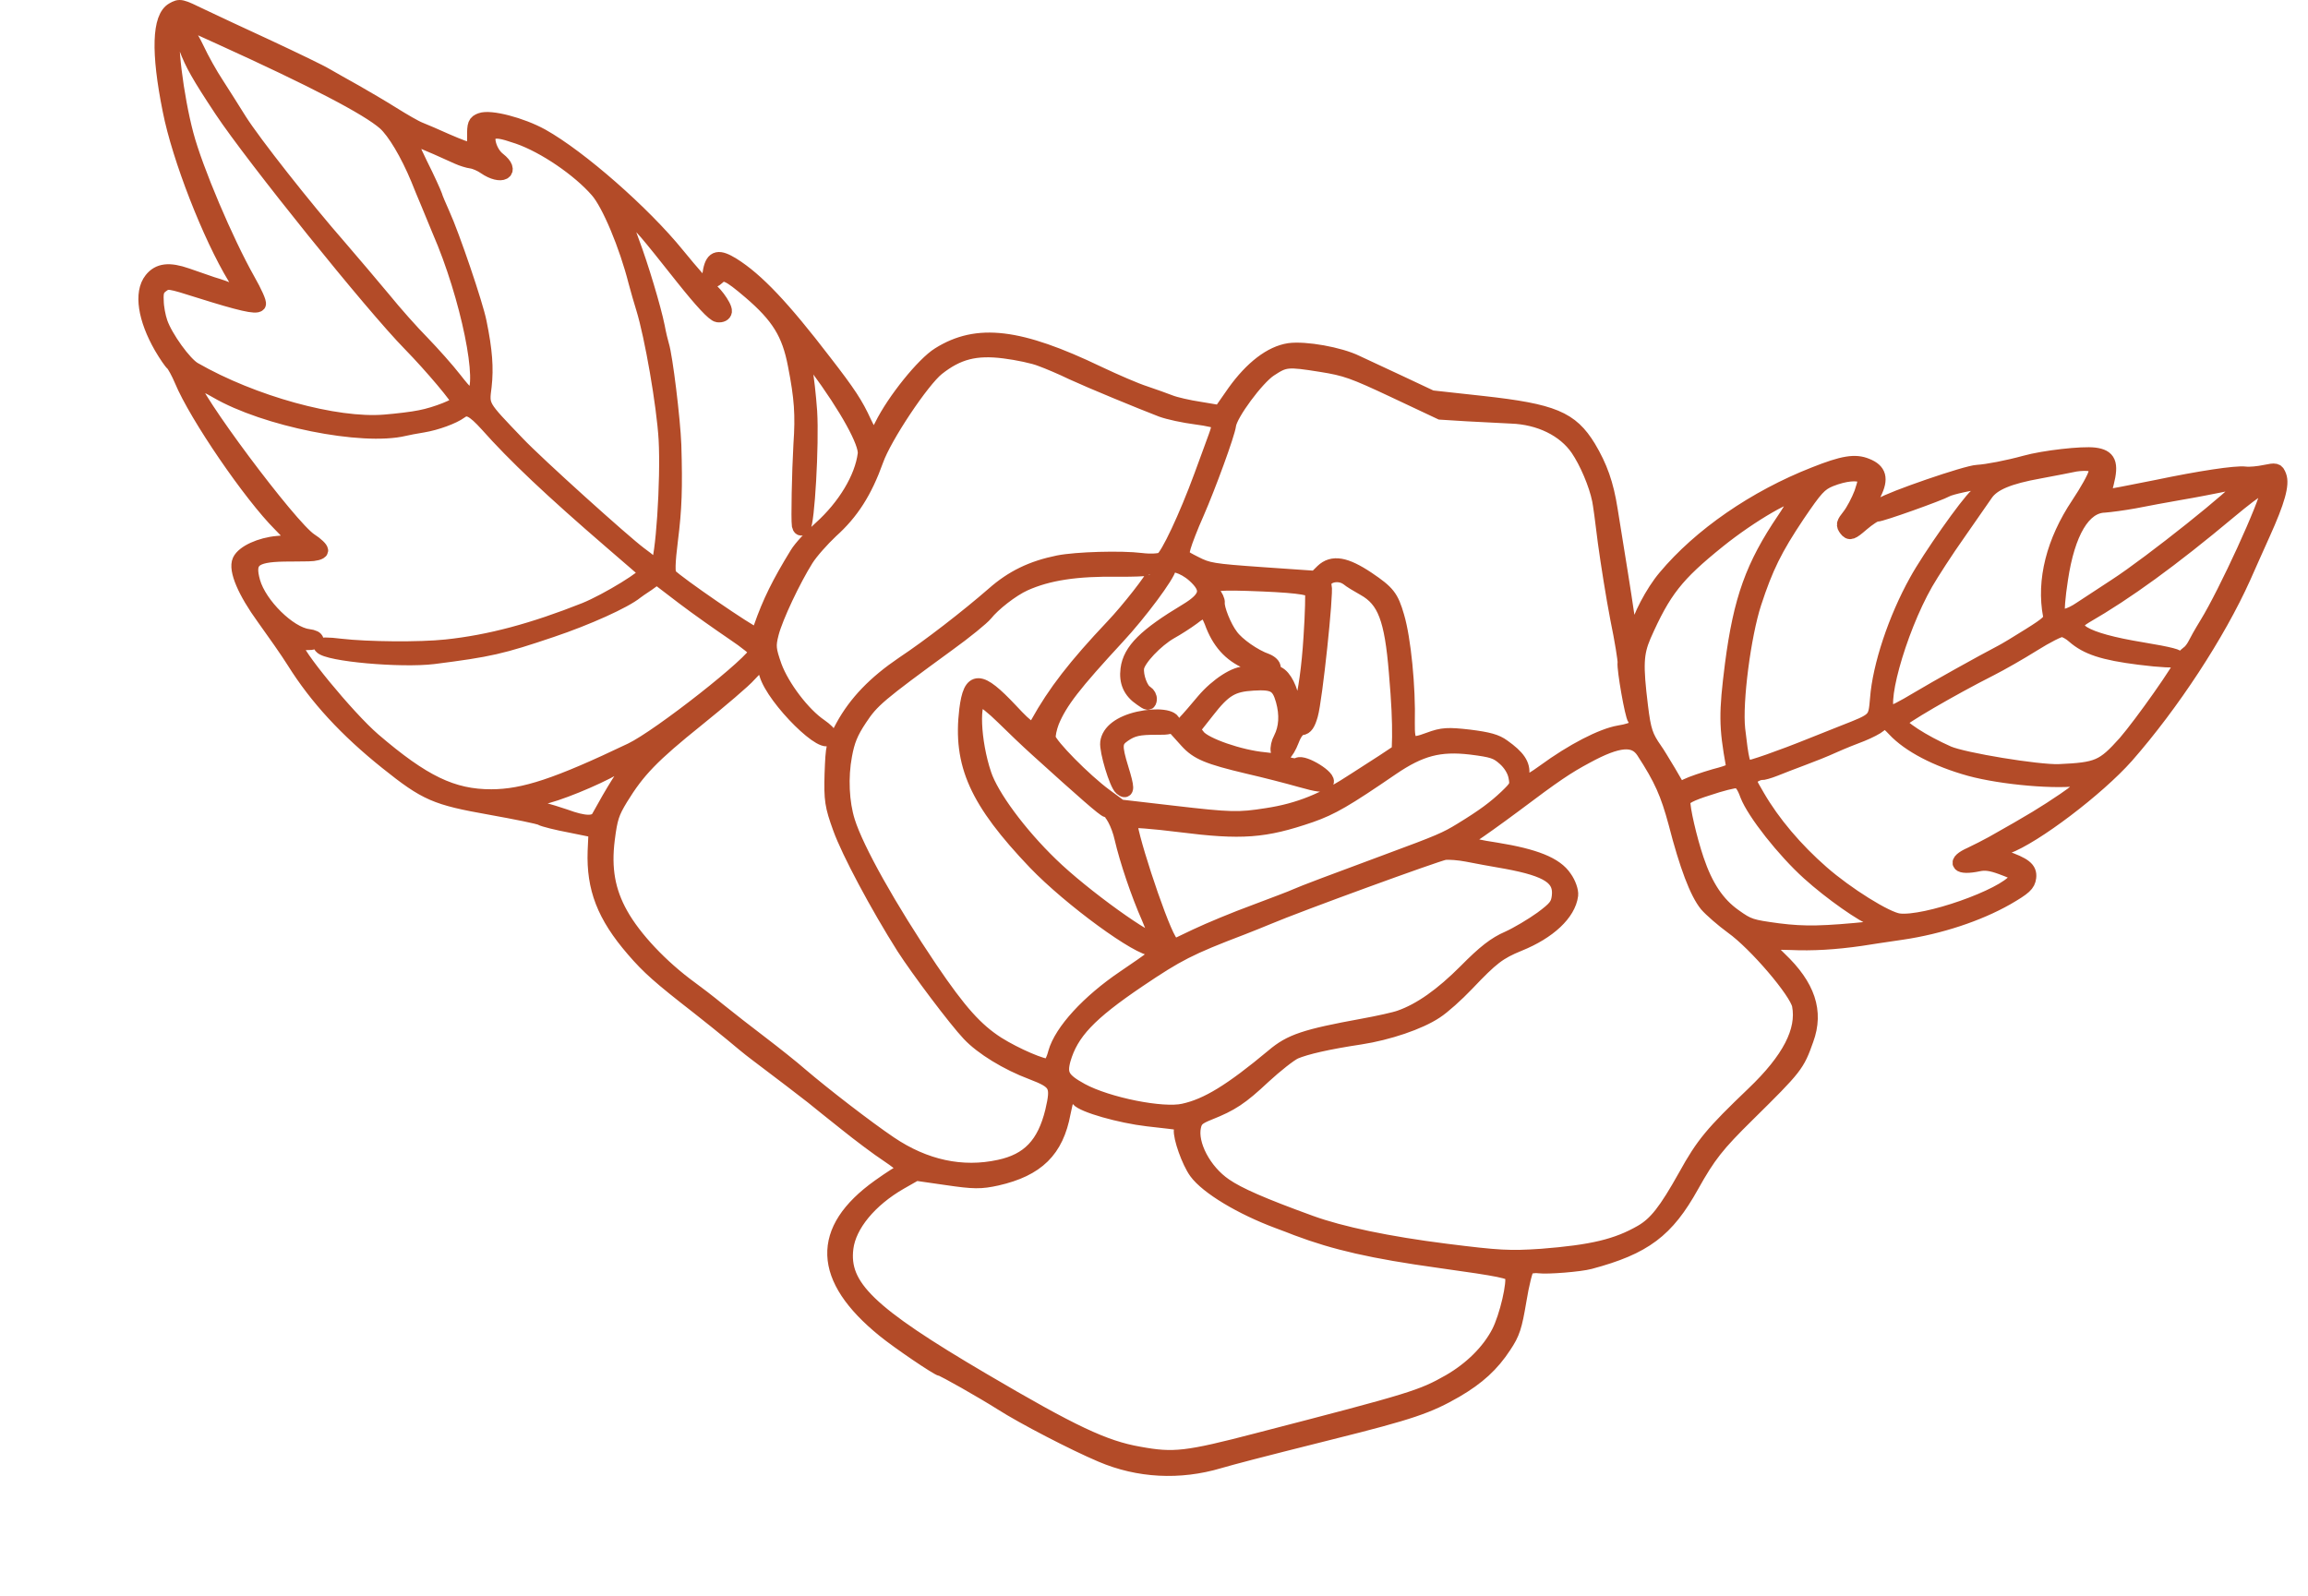 <?xml version="1.0" encoding="UTF-8"?> <svg xmlns="http://www.w3.org/2000/svg" width="107" height="74" viewBox="0 0 107 74" fill="none"><path d="M8.026 0.459C7.401 0.807 7.341 2.402 7.89 5.12C8.323 7.321 9.739 10.95 10.905 12.868C11.258 13.455 11.191 13.679 10.71 13.489C10.539 13.416 10.143 13.276 9.831 13.185C9.521 13.081 9.002 12.899 8.655 12.778C7.838 12.494 7.365 12.55 7.028 12.973C6.551 13.572 6.736 14.771 7.488 16.081C7.701 16.444 7.941 16.797 8.023 16.86C8.092 16.933 8.282 17.267 8.431 17.622C9.115 19.272 11.636 22.951 13.002 24.312C13.736 25.051 13.724 25.14 12.864 25.199C12.08 25.268 11.298 25.622 11.121 26C10.927 26.415 11.366 27.44 12.236 28.635C12.709 29.29 13.345 30.197 13.635 30.66C14.689 32.344 16.064 33.836 17.942 35.34C19.762 36.797 20.204 36.982 22.732 37.431C23.92 37.645 24.979 37.856 25.087 37.922C25.207 37.989 25.821 38.144 26.465 38.264L27.637 38.502L27.593 39.466C27.532 41.177 28.017 42.453 29.37 44.02C30.08 44.846 30.591 45.298 32.357 46.672C32.91 47.103 33.625 47.685 33.941 47.944C34.268 48.218 34.759 48.629 35.055 48.847C36.27 49.763 37.26 50.522 37.672 50.845C37.905 51.042 38.611 51.597 39.221 52.087C39.831 52.578 40.716 53.245 41.182 53.55C41.92 54.044 42.203 54.364 41.872 54.322C41.809 54.314 41.317 54.627 40.763 55.022C37.936 57.043 38.019 59.251 40.997 61.669C41.653 62.204 43.474 63.442 43.639 63.463C43.767 63.479 45.528 64.477 46.449 65.058C47.43 65.686 49.795 66.915 51.059 67.449C52.775 68.183 54.688 68.282 56.515 67.738C57.172 67.549 58.055 67.312 61.725 66.392C65.408 65.474 66.22 65.189 67.488 64.457C68.507 63.862 69.164 63.26 69.725 62.401C70.123 61.804 70.211 61.518 70.415 60.316C70.538 59.544 70.716 58.855 70.79 58.774C70.876 58.707 71.128 58.661 71.344 58.689C71.751 58.74 73.252 58.62 73.707 58.496C76.236 57.82 77.264 57.045 78.418 54.968C79.202 53.568 79.588 53.074 81.019 51.665C83.248 49.465 83.311 49.382 83.732 48.194C84.206 46.897 83.811 45.723 82.496 44.471C82.126 44.127 81.857 43.796 81.902 43.75C81.935 43.69 82.454 43.678 83.033 43.699C84.009 43.745 85.064 43.684 86.262 43.512C86.513 43.466 87.381 43.343 88.172 43.224C89.923 42.967 91.704 42.377 93.026 41.626C93.849 41.149 94.01 41.001 94.05 40.683C94.098 40.301 93.852 40.102 92.911 39.776C92.453 39.615 92.501 39.441 93.029 39.249C94.317 38.778 97.233 36.561 98.574 35.05C100.687 32.642 102.816 29.395 104.003 26.753C104.2 26.313 104.599 25.407 104.904 24.735C105.585 23.231 105.799 22.457 105.653 22.076C105.545 21.804 105.52 21.801 105.003 21.904C104.697 21.969 104.291 22.008 104.088 21.982C103.655 21.928 101.982 22.182 100.017 22.593C99.249 22.741 98.36 22.926 98.043 22.977L97.474 23.086L97.651 22.398C97.883 21.483 97.753 21.183 97.104 21.101C96.531 21.028 94.748 21.23 93.891 21.47C93.087 21.692 92.107 21.879 91.678 21.902C91.185 21.917 87.645 23.137 87.22 23.433C87.078 23.531 86.894 23.56 86.797 23.509C86.639 23.424 86.649 23.348 86.879 22.86C87.209 22.191 87.112 21.829 86.533 21.601C86.006 21.38 85.438 21.476 84.131 21.996C81.358 23.081 78.822 24.841 77.209 26.77C76.632 27.447 75.983 28.696 75.918 29.218C75.877 29.536 75.685 29.628 75.575 29.368C75.545 29.3 75.462 28.837 75.394 28.35C75.277 27.534 75.045 26.096 74.646 23.629C74.46 22.442 74.173 21.643 73.639 20.749C72.825 19.418 72.003 19.069 68.715 18.706L66.356 18.447L64.892 17.758C64.087 17.385 63.184 16.96 62.879 16.819C62.1 16.436 60.507 16.157 59.77 16.258C58.927 16.384 58.039 17.073 57.239 18.187L56.576 19.138L55.627 18.979C55.107 18.901 54.479 18.757 54.245 18.663C54.011 18.568 53.479 18.385 53.07 18.243C52.66 18.113 51.692 17.694 50.912 17.324C47.256 15.57 45.308 15.337 43.539 16.445C42.825 16.885 41.461 18.574 40.887 19.742C40.763 20.011 40.593 20.235 40.513 20.25C40.434 20.266 40.225 19.968 40.054 19.585C39.68 18.762 39.345 18.242 38.2 16.766C36.28 14.262 35.072 12.985 33.958 12.289C33.322 11.898 33.071 11.944 32.946 12.523C32.845 13.014 32.959 13.132 33.267 12.848C33.56 12.574 33.792 12.681 34.772 13.516C36.102 14.653 36.595 15.452 36.875 16.922C37.174 18.446 37.23 19.229 37.133 20.612C37.06 21.908 37.017 24.087 37.06 24.364C37.084 24.483 37.144 24.517 37.23 24.45C37.416 24.305 37.628 20.584 37.534 19.073C37.483 18.356 37.386 17.478 37.314 17.132C37.243 16.774 37.208 16.434 37.243 16.361C37.278 16.288 37.564 16.582 37.874 16.996C39.276 18.892 40.18 20.532 40.114 21.053C39.973 22.172 39.173 23.493 38.051 24.502C37.614 24.886 37.121 25.418 36.957 25.695C36.126 27.05 35.693 27.926 35.287 29.09C35.223 29.289 35.09 29.427 35.001 29.416C34.772 29.387 31.358 27.043 31.041 26.693C30.937 26.589 30.948 26.099 31.082 25.031C31.264 23.593 31.297 22.615 31.237 20.63C31.193 19.448 30.837 16.534 30.67 16.009C30.624 15.861 30.531 15.475 30.47 15.144C30.303 14.309 29.703 12.307 29.286 11.208C28.852 10.041 28.854 9.822 29.318 10.139C29.709 10.421 29.934 10.682 31.662 12.865C32.543 13.971 33.101 14.571 33.279 14.594C33.444 14.615 33.568 14.553 33.583 14.438C33.612 14.209 33.004 13.396 32.775 13.367C32.685 13.356 32.076 12.659 31.393 11.823C29.816 9.879 26.872 7.297 25.109 6.312C24.167 5.793 22.728 5.417 22.294 5.582C22.036 5.679 21.999 5.764 22.005 6.334C22.012 7.097 21.974 7.092 20.686 6.542C20.209 6.327 19.658 6.089 19.461 6.013C19.251 5.934 18.685 5.604 18.194 5.297C17.703 4.989 16.921 4.529 16.451 4.263C15.991 4.011 15.389 3.663 15.123 3.513C14.86 3.351 13.653 2.772 12.445 2.206C11.236 1.653 9.857 1.001 9.37 0.771C8.359 0.281 8.346 0.28 8.026 0.459ZM10.243 1.734C14.533 3.685 17.032 4.982 17.847 5.693C18.299 6.099 18.907 7.119 19.393 8.292C19.5 8.564 19.708 9.068 19.848 9.396C19.986 9.736 20.224 10.309 20.382 10.691C21.705 13.727 22.558 17.919 21.941 18.306C21.772 18.414 21.618 18.304 21.073 17.602C20.718 17.144 20.038 16.386 19.569 15.9C19.099 15.427 18.284 14.51 17.759 13.862C17.232 13.227 16.32 12.156 15.734 11.474C14.13 9.643 11.758 6.63 11.1 5.59C10.789 5.086 10.303 4.327 10.034 3.905C9.751 3.481 9.34 2.745 9.116 2.264C8.553 1.094 8.235 1.054 8.644 2.217C8.925 2.964 9.22 3.492 10.284 5.1C11.739 7.287 17.28 14.177 19.021 15.947C20.028 16.979 21.309 18.498 21.29 18.651C21.271 18.803 20.222 19.227 19.481 19.366C19.136 19.439 18.401 19.527 17.839 19.572C15.566 19.763 11.708 18.695 8.996 17.137C8.55 16.887 7.659 15.65 7.423 14.961C7.328 14.691 7.242 14.241 7.241 13.943C7.218 13.514 7.274 13.379 7.501 13.214C7.772 13.015 7.836 13.023 9.252 13.473C11.166 14.077 11.871 14.23 11.977 14.102C12.024 14.043 11.802 13.55 11.484 12.993C10.47 11.197 9.055 7.865 8.626 6.247C8.153 4.469 7.822 1.765 8.031 1.339C8.124 1.118 8.539 1.002 8.836 1.104C8.911 1.127 9.534 1.412 10.243 1.734ZM24.034 6.331C25.26 6.758 26.854 7.851 27.7 8.823C28.244 9.435 29.057 11.386 29.48 13.055C29.576 13.416 29.738 13.979 29.839 14.302C30.233 15.579 30.788 18.764 30.883 20.366C30.99 22.279 30.736 26.034 30.491 26.235C30.435 26.267 30.298 26.224 30.195 26.121C30.09 26.03 29.844 25.831 29.642 25.689C28.91 25.144 24.871 21.507 23.982 20.567C22.281 18.789 22.322 18.871 22.444 17.905C22.537 17.063 22.483 16.268 22.211 14.941C22.054 14.133 20.951 10.892 20.515 9.945C20.344 9.562 20.174 9.166 20.149 9.059C20.111 8.951 19.819 8.294 19.478 7.617C19.138 6.928 18.912 6.37 18.978 6.352C19.072 6.325 19.737 6.59 21.228 7.27C21.423 7.359 21.709 7.447 21.862 7.466C22.027 7.487 22.309 7.613 22.487 7.739C23.248 8.261 23.803 7.957 23.098 7.402C22.674 7.077 22.463 6.288 22.753 6.144C23.014 6.022 23.254 6.065 24.034 6.331ZM64.655 18.103L66.79 19.109L68.008 19.185C68.676 19.218 69.613 19.271 70.075 19.291C71.375 19.339 72.532 19.898 73.154 20.804C73.569 21.412 74.008 22.437 74.159 23.18C74.193 23.326 74.314 24.207 74.427 25.152C74.555 26.086 74.806 27.681 75.002 28.689C75.211 29.697 75.354 30.607 75.34 30.721C75.301 31.027 75.677 33.168 75.8 33.325C76.041 33.666 75.835 33.86 75.07 33.983C74.278 34.116 72.909 34.822 71.599 35.781C70.703 36.43 70.481 36.454 70.548 35.919C70.606 35.461 70.366 35.108 69.678 34.621C69.359 34.386 68.996 34.289 68.118 34.178C67.124 34.066 66.878 34.073 66.254 34.305C65.358 34.644 65.23 34.537 65.242 33.518C65.284 31.856 65.062 29.618 64.754 28.584C64.492 27.685 64.337 27.484 63.396 26.848C62.371 26.163 61.776 26.062 61.321 26.496L60.996 26.817L58.51 26.645C56.192 26.482 56.002 26.445 55.395 26.136C54.752 25.809 54.739 25.807 54.862 25.345C54.932 25.095 55.202 24.392 55.471 23.793C56.017 22.544 56.904 20.122 56.957 19.703C57.021 19.194 58.253 17.527 58.859 17.125C59.564 16.659 59.682 16.648 61.253 16.898C62.393 17.08 62.74 17.202 64.655 18.103ZM97.166 21.936C97.128 22.138 96.761 22.789 96.363 23.385C95.216 25.101 94.754 26.917 95.065 28.546C95.113 28.785 94.952 28.932 94.11 29.459C93.548 29.815 92.961 30.167 92.795 30.25C91.841 30.75 89.853 31.856 88.888 32.432C88.272 32.806 87.706 33.097 87.617 33.086C86.968 33.004 87.979 29.293 89.273 27.026C89.538 26.569 90.214 25.517 90.795 24.698C91.364 23.878 91.933 23.058 92.058 22.881C92.39 22.405 93.114 22.096 94.555 21.839C95.244 21.706 95.998 21.568 96.211 21.518C96.435 21.482 96.747 21.469 96.924 21.504C97.188 21.564 97.231 21.634 97.166 21.936ZM103.901 22.54C103.867 22.808 99.685 26.144 98.095 27.171C97.419 27.615 96.687 28.092 96.475 28.233C95.951 28.593 95.485 28.702 95.384 28.483C95.344 28.387 95.397 27.657 95.525 26.846C95.851 24.677 96.575 23.451 97.561 23.42C97.822 23.401 98.466 23.315 98.968 23.223C99.486 23.12 100.438 22.943 101.086 22.831C101.746 22.721 102.581 22.555 102.939 22.483C103.79 22.294 103.93 22.311 103.901 22.54ZM105.175 22.688C105.087 23.388 103.197 27.505 102.319 28.932C102.075 29.328 101.825 29.774 101.755 29.92C101.686 30.054 101.546 30.243 101.434 30.306C101.321 30.383 101.212 30.537 101.197 30.651C101.162 30.931 99.29 33.577 98.533 34.451C97.511 35.588 97.264 35.699 95.445 35.78C94.459 35.81 91.052 35.251 90.317 34.938C89.129 34.414 88.018 33.692 88.047 33.463C88.067 33.31 90.452 31.919 92.274 30.998C92.744 30.76 93.635 30.252 94.253 29.865C94.87 29.478 95.478 29.167 95.605 29.183C95.745 29.201 95.987 29.334 96.149 29.484C96.754 30.013 97.511 30.264 99.177 30.474C100.182 30.601 100.85 30.633 100.951 30.556C101.065 30.467 100.615 30.345 99.299 30.127C96.576 29.68 95.677 29.127 96.68 28.556C98.575 27.464 100.667 25.945 103.34 23.71C104.755 22.532 105.228 22.268 105.175 22.688ZM48.258 16.64C48.592 16.76 49.242 17.036 49.705 17.262C50.596 17.672 52.857 18.604 53.855 18.988C54.176 19.106 54.893 19.261 55.453 19.332C56 19.401 56.477 19.513 56.52 19.583C56.55 19.651 56.486 19.953 56.371 20.249C56.269 20.546 55.959 21.36 55.701 22.077C55.011 23.955 54.146 25.797 53.882 25.945C53.756 26.019 53.314 26.041 52.907 25.989C51.991 25.874 49.902 25.933 49.067 26.099C47.847 26.346 46.938 26.787 46.066 27.556C44.861 28.605 43.098 29.973 41.871 30.787C40.571 31.67 39.693 32.58 39.089 33.68C38.633 34.527 38.627 34.578 38.577 35.89C38.543 37.087 38.585 37.364 38.959 38.394C39.351 39.49 40.688 41.998 41.906 43.922C42.576 44.963 44.313 47.276 44.94 47.937C45.533 48.568 46.696 49.283 47.844 49.712C49.003 50.156 49.085 50.321 48.804 51.527C48.428 53.069 47.699 53.83 46.331 54.122C44.603 54.499 42.867 54.124 41.247 53.028C40.164 52.297 38.185 50.768 37.1 49.842C36.74 49.525 35.929 48.88 35.281 48.385C34.644 47.904 33.762 47.211 33.304 46.843C32.86 46.477 32.27 46.027 32.01 45.839C30.637 44.839 29.395 43.519 28.773 42.406C28.171 41.335 27.982 40.278 28.153 38.916C28.279 37.924 28.362 37.676 28.77 37.004C29.566 35.709 30.221 35.029 32.306 33.353C33.4 32.47 34.5 31.537 34.728 31.268C34.967 31.014 35.204 30.772 35.282 30.769C35.349 30.752 35.465 30.96 35.545 31.242C35.876 32.408 38.37 34.868 38.465 34.118C38.473 34.054 38.267 33.847 38.017 33.674C37.219 33.133 36.256 31.862 35.899 30.899C35.623 30.114 35.606 29.944 35.758 29.356C35.957 28.593 36.767 26.886 37.367 25.927C37.593 25.568 38.118 24.988 38.515 24.612C39.477 23.751 40.09 22.782 40.609 21.335C40.992 20.246 42.745 17.624 43.448 17.067C44.395 16.32 45.224 16.102 46.56 16.271C47.171 16.348 47.938 16.509 48.258 16.64ZM91.874 22.599C91.86 22.713 91.76 22.894 91.645 22.983C91.209 23.368 89.461 25.848 88.857 26.948C87.888 28.687 87.158 30.882 87.045 32.393C86.956 33.403 86.985 33.381 85.462 33.977C85.013 34.153 84.374 34.408 84.033 34.546C82.522 35.156 81.156 35.63 81.004 35.611C80.8 35.585 80.718 35.213 80.559 33.81C80.422 32.539 80.824 29.462 81.311 27.96C81.856 26.297 82.274 25.445 83.326 23.872C84.167 22.634 84.349 22.424 84.853 22.216C85.52 21.952 86.148 21.889 86.383 22.074C86.512 22.18 86.494 22.32 86.309 22.866C86.174 23.223 85.918 23.708 85.75 23.919C85.472 24.272 85.452 24.334 85.607 24.535C85.752 24.721 85.831 24.705 86.311 24.287C86.615 24.029 86.925 23.822 87.027 23.835C87.18 23.854 89.886 22.89 90.247 22.691C90.429 22.584 91.531 22.349 91.749 22.363C91.825 22.373 91.889 22.484 91.874 22.599ZM82.731 24.081C81.27 26.236 80.711 27.794 80.318 30.807C80.032 33.072 80.034 33.666 80.361 35.478C80.409 35.717 80.296 35.793 79.494 36.002C78.998 36.146 78.417 36.344 78.21 36.447L77.838 36.633L77.36 35.81C77.082 35.349 76.804 34.887 76.727 34.787C76.288 34.163 76.193 33.892 76.053 32.75C75.817 30.833 75.846 30.294 76.195 29.472C77.119 27.379 77.704 26.639 79.646 25.074C81.157 23.856 83.136 22.71 83.325 22.954C83.37 23.011 83.112 23.522 82.731 24.081ZM22.595 19.681C23.862 21.108 25.547 22.703 28.356 25.126C29.219 25.868 29.953 26.504 29.975 26.532C30.099 26.677 28.165 27.868 27.117 28.291C24.722 29.242 22.701 29.788 20.684 29.999C19.466 30.13 17.039 30.108 15.803 29.965C15.18 29.886 14.83 29.893 14.899 29.967C15.177 30.325 18.589 30.626 20.099 30.442C22.699 30.111 23.245 29.986 25.581 29.196C27.201 28.651 28.954 27.864 29.487 27.427C29.53 27.394 29.758 27.229 30.011 27.067L30.452 26.748L31.666 27.676C32.338 28.188 33.395 28.928 34.002 29.341C34.598 29.739 35.09 30.138 35.081 30.214C35.023 30.672 30.575 34.169 29.268 34.792C25.844 36.428 24.293 36.943 22.78 36.946C20.97 36.95 19.606 36.286 17.309 34.316C16.097 33.271 13.566 30.186 13.703 29.919C13.739 29.833 13.978 29.786 14.236 29.793C14.764 29.807 14.793 29.578 14.284 29.514C13.393 29.402 12.025 28.053 11.72 26.993C11.433 25.988 11.739 25.716 13.164 25.689C13.487 25.692 13.992 25.678 14.303 25.678C14.6 25.677 14.855 25.606 14.864 25.529C14.874 25.453 14.655 25.244 14.38 25.067C13.458 24.486 8.806 18.238 8.875 17.691C8.891 17.564 9.398 17.744 10.048 18.123C12.287 19.427 16.8 20.333 18.745 19.867C18.892 19.834 19.277 19.754 19.606 19.705C20.227 19.602 21.012 19.314 21.34 19.071C21.668 18.828 21.948 18.966 22.595 19.681ZM62.496 26.812C62.601 26.903 62.949 27.115 63.251 27.282C64.204 27.816 64.534 28.685 64.738 31.166C64.863 32.63 64.894 33.409 64.887 34.184L64.868 34.84L64.149 35.318C63.741 35.577 63.164 35.956 62.84 36.161C61.416 37.106 60.23 37.589 58.742 37.815C57.423 38.023 57.062 38.017 54.362 37.702L51.929 37.42L51.231 36.906C50.273 36.203 48.657 34.565 48.596 34.234C48.574 34.102 48.644 33.749 48.759 33.453C49.148 32.52 49.781 31.708 51.802 29.52C52.834 28.41 54.142 26.649 54.183 26.319C54.219 26.039 54.88 26.226 55.368 26.662C56.087 27.309 56.009 27.725 55.016 28.324C53.114 29.466 52.405 30.165 52.296 31.03C52.222 31.616 52.412 32.053 52.913 32.388C53.221 32.608 53.259 32.612 53.282 32.434C53.296 32.32 53.222 32.194 53.126 32.13C52.883 32.009 52.642 31.358 52.692 30.964C52.743 30.557 53.592 29.669 54.261 29.288C54.566 29.12 55.017 28.828 55.273 28.64C55.518 28.439 55.782 28.291 55.859 28.301C55.935 28.31 56.073 28.548 56.181 28.82C56.515 29.754 57.036 30.336 57.833 30.683C58.507 30.974 58.542 31.005 58.292 31.141C58.152 31.227 57.9 31.273 57.76 31.255C57.315 31.199 56.429 31.772 55.806 32.507C55.486 32.894 55.092 33.348 54.914 33.532L54.611 33.882L55.031 34.348C55.518 34.888 56.009 35.092 57.867 35.533C58.633 35.708 59.709 35.986 60.283 36.149C61.119 36.383 61.348 36.412 61.468 36.285C61.686 36.093 60.44 35.315 60.174 35.476C60.077 35.528 59.847 35.512 59.664 35.424C59.467 35.348 58.999 35.263 58.616 35.227C57.479 35.123 55.857 34.556 55.544 34.167L55.278 33.824L55.955 32.966C56.742 31.953 57.119 31.73 58.095 31.672C59.059 31.613 59.288 31.745 59.494 32.469C59.681 33.139 59.642 33.754 59.385 34.252C59.285 34.433 59.227 34.684 59.261 34.83C59.328 35.214 59.633 34.955 59.881 34.314C60.017 33.957 60.17 33.769 60.342 33.739C60.525 33.724 60.636 33.557 60.753 33.145C60.959 32.434 61.482 27.473 61.39 27.177C61.255 26.707 62.024 26.456 62.496 26.812ZM53.499 26.62C53.475 26.811 52.318 28.293 51.603 29.043C49.858 30.891 48.917 32.103 48.113 33.552C47.892 33.977 47.722 33.891 46.834 32.938C45.409 31.427 45.01 31.416 44.822 32.904C44.515 35.437 45.294 37.151 47.999 39.987C49.621 41.678 52.851 44.038 53.454 43.971C53.638 43.943 53.762 43.984 53.753 44.061C53.733 44.214 53.488 44.415 52.118 45.341C50.478 46.452 49.22 47.818 48.939 48.817C48.859 49.143 48.708 49.421 48.628 49.437C48.375 49.495 47.088 48.945 46.237 48.411C45.233 47.767 44.474 46.922 43.123 44.929C41.218 42.104 39.699 39.392 39.294 38.1C39.016 37.225 38.961 36.029 39.153 35.019C39.276 34.349 39.429 33.955 39.859 33.312C40.419 32.465 40.723 32.206 43.94 29.859C44.75 29.276 45.529 28.638 45.681 28.451C46.035 28.004 46.896 27.324 47.499 27.052C48.581 26.568 49.888 26.358 51.899 26.392C52.532 26.395 53.078 26.373 53.106 26.351C53.221 26.262 53.518 26.467 53.499 26.62ZM60.846 27.392C60.874 27.474 60.856 28.441 60.781 29.543C60.608 32.351 60.115 34.098 59.917 32.6C59.829 31.968 59.54 31.389 59.235 31.247C59.114 31.18 59.014 31.051 59.025 30.962C59.038 30.86 58.9 30.727 58.715 30.652C58.133 30.449 57.35 29.898 57.064 29.5C56.742 29.084 56.4 28.214 56.433 27.947C56.446 27.845 56.354 27.652 56.23 27.508C55.87 27.087 56.166 26.995 57.813 27.048C59.886 27.116 60.765 27.214 60.846 27.392ZM87.835 33.811C88.518 34.544 89.791 35.208 91.327 35.635C92.826 36.044 95.396 36.265 96.48 36.078C97.062 35.971 96.735 36.408 95.704 37.105C94.785 37.726 94.266 38.048 92.374 39.114C92.11 39.262 91.655 39.489 91.379 39.622C90.558 39.984 90.77 40.256 91.726 40.053C92.031 39.989 92.311 40.024 92.793 40.201C93.619 40.512 93.642 40.541 93.454 40.801C92.904 41.572 89.252 42.856 88.031 42.702C87.446 42.628 85.601 41.477 84.449 40.466C83.238 39.408 82.181 38.163 81.47 36.936C81.033 36.196 81.014 36.142 81.255 35.979C81.396 35.88 81.573 35.812 81.649 35.822C81.726 35.831 82.007 35.751 82.279 35.643C82.551 35.535 83.123 35.31 83.543 35.156C83.963 35.002 84.629 34.737 85 34.565C85.384 34.393 85.969 34.157 86.308 34.032C86.649 33.894 87.008 33.707 87.11 33.616C87.373 33.378 87.448 33.4 87.835 33.811ZM76.203 34.837C77.037 36.118 77.327 36.788 77.697 38.153C78.209 40.143 78.684 41.392 79.132 41.94C79.335 42.173 79.871 42.641 80.32 42.969C81.399 43.739 83.302 45.969 83.428 46.605C83.653 47.797 82.967 49.132 81.292 50.73C79.396 52.545 78.971 53.047 78.15 54.533C77.231 56.175 76.771 56.75 76.115 57.133C74.958 57.801 73.8 58.068 71.464 58.252C69.991 58.35 69.503 58.327 67.009 58.012C64.376 57.68 62.16 57.219 60.751 56.705C58.514 55.893 57.4 55.403 56.782 54.976C55.806 54.31 55.151 53.052 55.331 52.234C55.399 51.907 55.529 51.794 56.046 51.588C57.081 51.176 57.517 50.895 58.572 49.904C59.128 49.392 59.789 48.868 60.035 48.757C60.527 48.548 61.526 48.312 63.068 48.08C64.359 47.881 65.804 47.392 66.552 46.892C66.89 46.676 67.531 46.098 67.993 45.613C69.156 44.39 69.471 44.145 70.411 43.76C71.8 43.199 72.709 42.344 72.815 41.505C72.838 41.327 72.716 40.962 72.529 40.706C72.116 40.085 71.156 39.705 69.357 39.414C68.634 39.309 67.993 39.164 67.923 39.103C67.841 39.041 67.976 38.89 68.27 38.708C68.538 38.535 69.389 37.931 70.174 37.346C72.116 35.885 72.624 35.548 73.539 35.056C75.024 34.249 75.781 34.189 76.203 34.837ZM69.765 35.161C70.021 35.388 70.225 35.711 70.279 36.002C70.366 36.439 70.334 36.487 69.849 36.956C69.306 37.468 68.806 37.845 67.755 38.488C67.041 38.927 66.74 39.057 64.368 39.934C61.791 40.888 60.407 41.411 60.092 41.553C59.926 41.635 59.072 41.954 58.176 42.293C57.282 42.62 56.068 43.125 55.463 43.411L54.391 43.922L54.188 43.586C53.676 42.72 52.224 38.259 52.391 38.06C52.437 38.001 53.474 38.081 54.695 38.235C57.57 38.598 58.614 38.523 60.761 37.786C61.735 37.443 62.377 37.072 64.527 35.599C65.842 34.705 66.737 34.469 68.189 34.639C69.207 34.768 69.393 34.83 69.765 35.161ZM81.015 36.853C81.337 37.682 82.718 39.433 83.867 40.47C84.9 41.402 86.384 42.442 86.929 42.627C87.363 42.773 87.267 43.019 86.757 43.071C84.531 43.294 83.676 43.315 82.442 43.159C81.171 42.986 81.058 42.959 80.383 42.473C79.612 41.923 79.068 41.118 78.645 39.862C78.325 38.917 77.981 37.439 78.02 37.134C78.041 36.969 78.373 36.791 79.167 36.542C79.775 36.335 80.389 36.18 80.529 36.197C80.707 36.22 80.863 36.42 81.015 36.853ZM46.511 33.247C46.959 33.691 47.662 34.361 48.08 34.737C50.283 36.734 51.203 37.535 51.318 37.55C51.534 37.577 51.869 38.201 52.018 38.866C52.252 39.878 52.778 41.443 53.271 42.553C53.511 43.113 53.671 43.585 53.626 43.631C53.37 43.819 50.182 41.529 48.71 40.09C47.247 38.677 45.956 36.925 45.618 35.913C45.1 34.387 45.02 32.361 45.478 32.418C45.592 32.433 46.062 32.802 46.511 33.247ZM69.847 39.941C71.791 40.303 72.4 40.703 72.289 41.58C72.239 41.975 72.117 42.127 71.475 42.602C71.048 42.91 70.35 43.326 69.925 43.518C69.323 43.778 68.836 44.156 67.962 45.041C66.852 46.154 65.859 46.856 64.912 47.189C64.681 47.276 63.897 47.448 63.183 47.578C60.51 48.067 59.836 48.292 59.04 48.967C57.089 50.595 55.969 51.281 54.879 51.518C53.907 51.744 51.336 51.226 50.127 50.569C49.245 50.083 49.095 49.831 49.289 49.119C49.653 47.873 50.474 46.994 52.778 45.437C54.586 44.218 55.125 43.937 57.569 43.005C57.95 42.859 58.481 42.642 58.768 42.523C60.228 41.906 66.582 39.593 66.965 39.525C67.162 39.498 67.636 39.532 68.015 39.606C68.393 39.68 69.226 39.837 69.847 39.941ZM29.392 35.35C29.381 35.44 29.285 35.583 29.174 35.646C29.019 35.743 28.42 36.701 27.765 37.898C27.596 38.213 27.093 38.201 26.192 37.867C25.907 37.767 25.41 37.614 25.084 37.534C24.334 37.336 24.34 37.078 25.078 36.964C25.765 36.844 27.591 36.105 28.525 35.564C29.279 35.117 29.426 35.083 29.392 35.35ZM49.988 50.952C50.21 51.239 51.932 51.728 53.206 51.876C53.92 51.953 54.568 52.035 54.657 52.046C54.732 52.068 54.791 52.218 54.77 52.383C54.727 52.727 55.126 53.863 55.467 54.332C55.974 55.029 57.535 55.976 59.275 56.622C59.584 56.739 59.967 56.878 60.138 56.951C61.903 57.613 63.623 58.011 66.735 58.443C69.631 58.847 70.033 58.937 70.112 59.128C70.239 59.454 69.868 61.062 69.492 61.789C69.031 62.675 68.219 63.477 67.215 64.061C65.907 64.8 65.569 64.913 58.315 66.789C55.014 67.651 54.411 67.718 52.806 67.424C51.188 67.143 49.7 66.438 45.562 64.003C40.268 60.892 38.989 59.657 39.215 57.864C39.35 56.795 40.312 55.624 41.733 54.809L42.458 54.396L43.905 54.604C45.148 54.787 45.471 54.789 46.215 54.625C48.078 54.201 48.964 53.33 49.285 51.6C49.425 50.907 49.482 50.759 49.66 50.782C49.775 50.796 49.932 50.881 49.988 50.952Z" fill="#B34B28" stroke="#B34B28" stroke-width="0.7"></path><path d="M52.786 33.34C51.947 33.532 51.419 33.93 51.356 34.426C51.308 34.808 51.772 36.353 51.995 36.536C52.252 36.749 52.252 36.543 51.977 35.655C51.647 34.579 51.662 34.361 52.087 34.066C52.498 33.782 52.79 33.715 53.643 33.72C54.145 33.731 54.358 33.681 54.376 33.541C54.413 33.248 53.637 33.15 52.786 33.34Z" fill="#B34B28" stroke="#B34B28" stroke-width="0.7"></path></svg> 